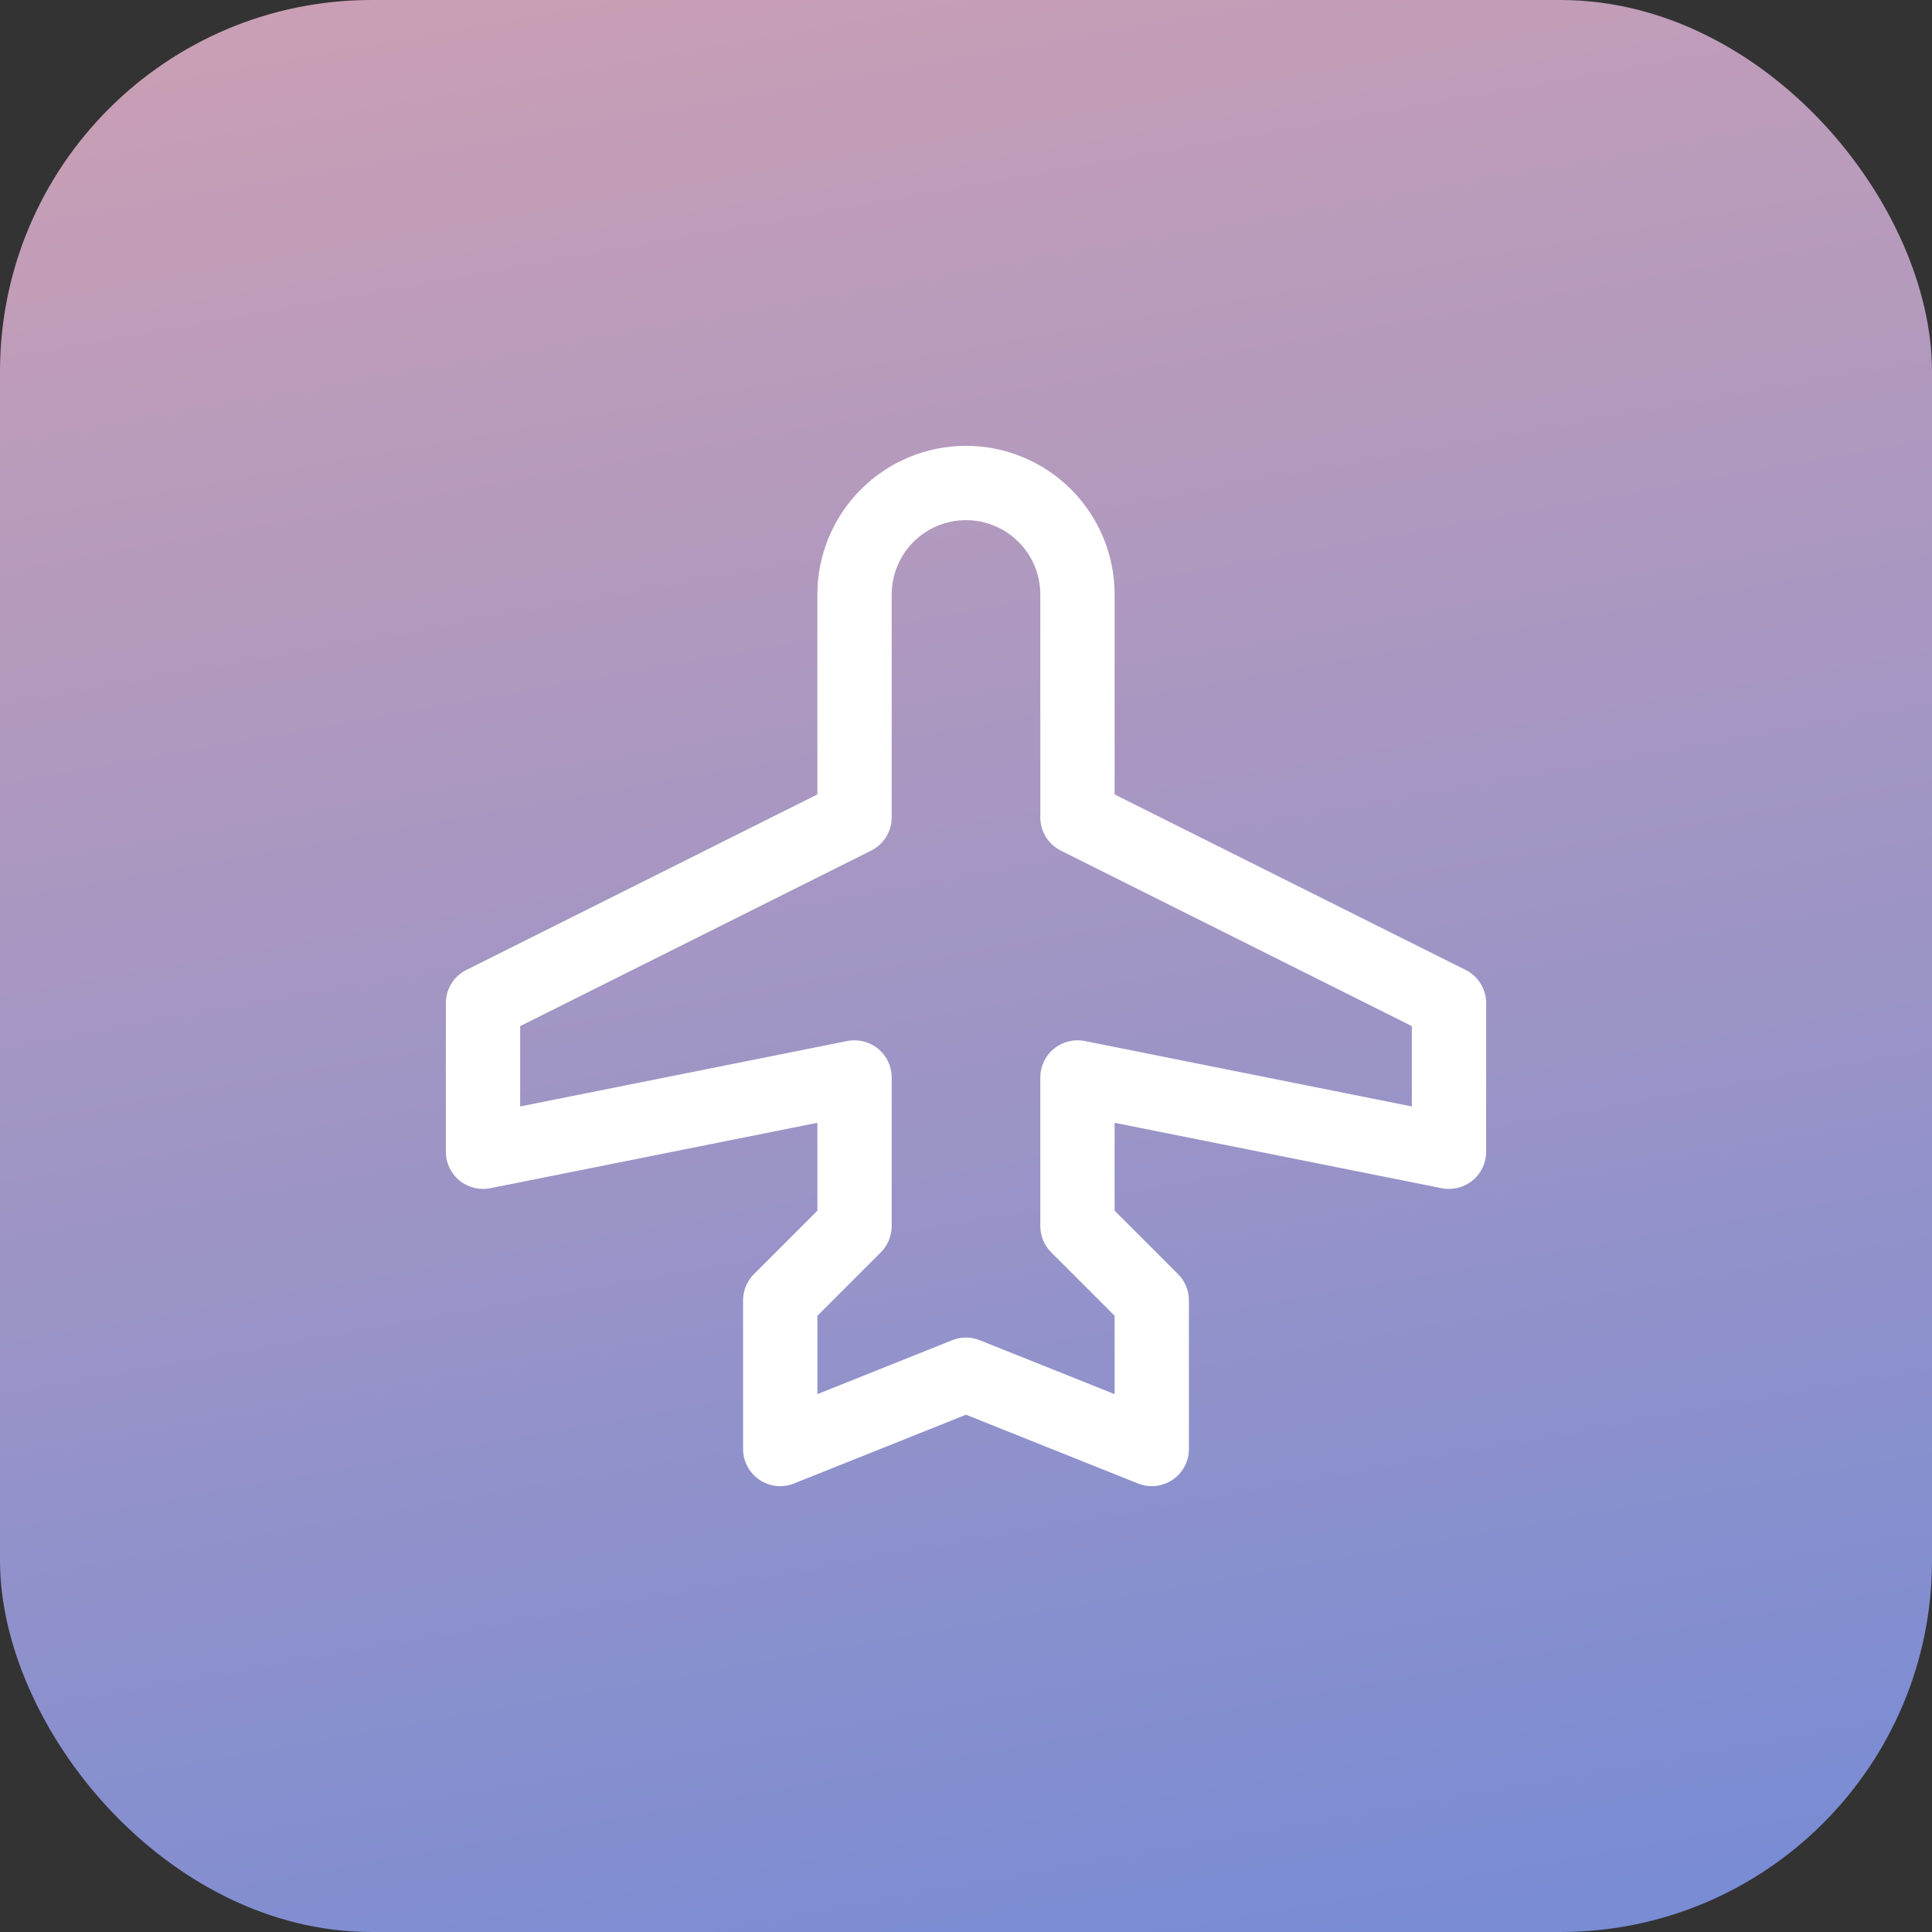 <svg width="52" height="52" viewBox="0 0 52 52" fill="none" xmlns="http://www.w3.org/2000/svg">
<rect x="0" y="0" width="52" height="52" fill="#333333" stroke="none"/>
<rect width="52" height="52" rx="10" fill="url(#paint0_linear_52_775)"/>
<path fill-rule="evenodd" clip-rule="evenodd" d="M26 14C25.47 14 24.961 14.211 24.586 14.586C24.211 14.961 24 15.47 24 16V22C24 22.379 23.786 22.725 23.447 22.894L14 27.618V29.78L22.804 28.019C23.098 27.961 23.402 28.037 23.634 28.227C23.866 28.417 24 28.7 24 29V33C24 33.265 23.895 33.52 23.707 33.707L22 35.414V37.523L25.629 36.072C25.867 35.976 26.133 35.976 26.371 36.072L30 37.523V35.414L28.293 33.707C28.105 33.52 28 33.265 28 33V29C28 28.7 28.134 28.417 28.366 28.227C28.598 28.037 28.902 27.961 29.196 28.019L38 29.78V27.618L28.553 22.894C28.214 22.725 28 22.379 28 22V16C28 15.47 27.789 14.961 27.414 14.586C27.039 14.211 26.53 14 26 14ZM23.172 13.172C23.922 12.421 24.939 12 26 12C27.061 12 28.078 12.421 28.828 13.172C29.579 13.922 30 14.939 30 16V21.382L39.447 26.106C39.786 26.275 40 26.621 40 27V31C40 31.3 39.866 31.583 39.634 31.773C39.402 31.963 39.098 32.039 38.804 31.981L30 30.22V32.586L31.707 34.293C31.895 34.48 32 34.735 32 35V39C32 39.332 31.835 39.642 31.561 39.828C31.286 40.014 30.937 40.052 30.629 39.928L26 38.077L21.371 39.928C21.063 40.052 20.714 40.014 20.439 39.828C20.165 39.642 20 39.332 20 39V35C20 34.735 20.105 34.48 20.293 34.293L22 32.586V30.22L13.196 31.981C12.902 32.039 12.598 31.963 12.366 31.773C12.134 31.583 12 31.3 12 31V27C12 26.621 12.214 26.275 12.553 26.106L22 21.382V16C22 14.939 22.421 13.922 23.172 13.172Z" fill="white"/>
<defs>
<linearGradient id="paint0_linear_52_775" x1="-16.363" y1="-19.882" x2="0.965" y2="77.045" gradientUnits="userSpaceOnUse">
<stop stop-color="#ECA7A7"/>
<stop offset="1" stop-color="#6086DE"/>
</linearGradient>
</defs>
</svg>
